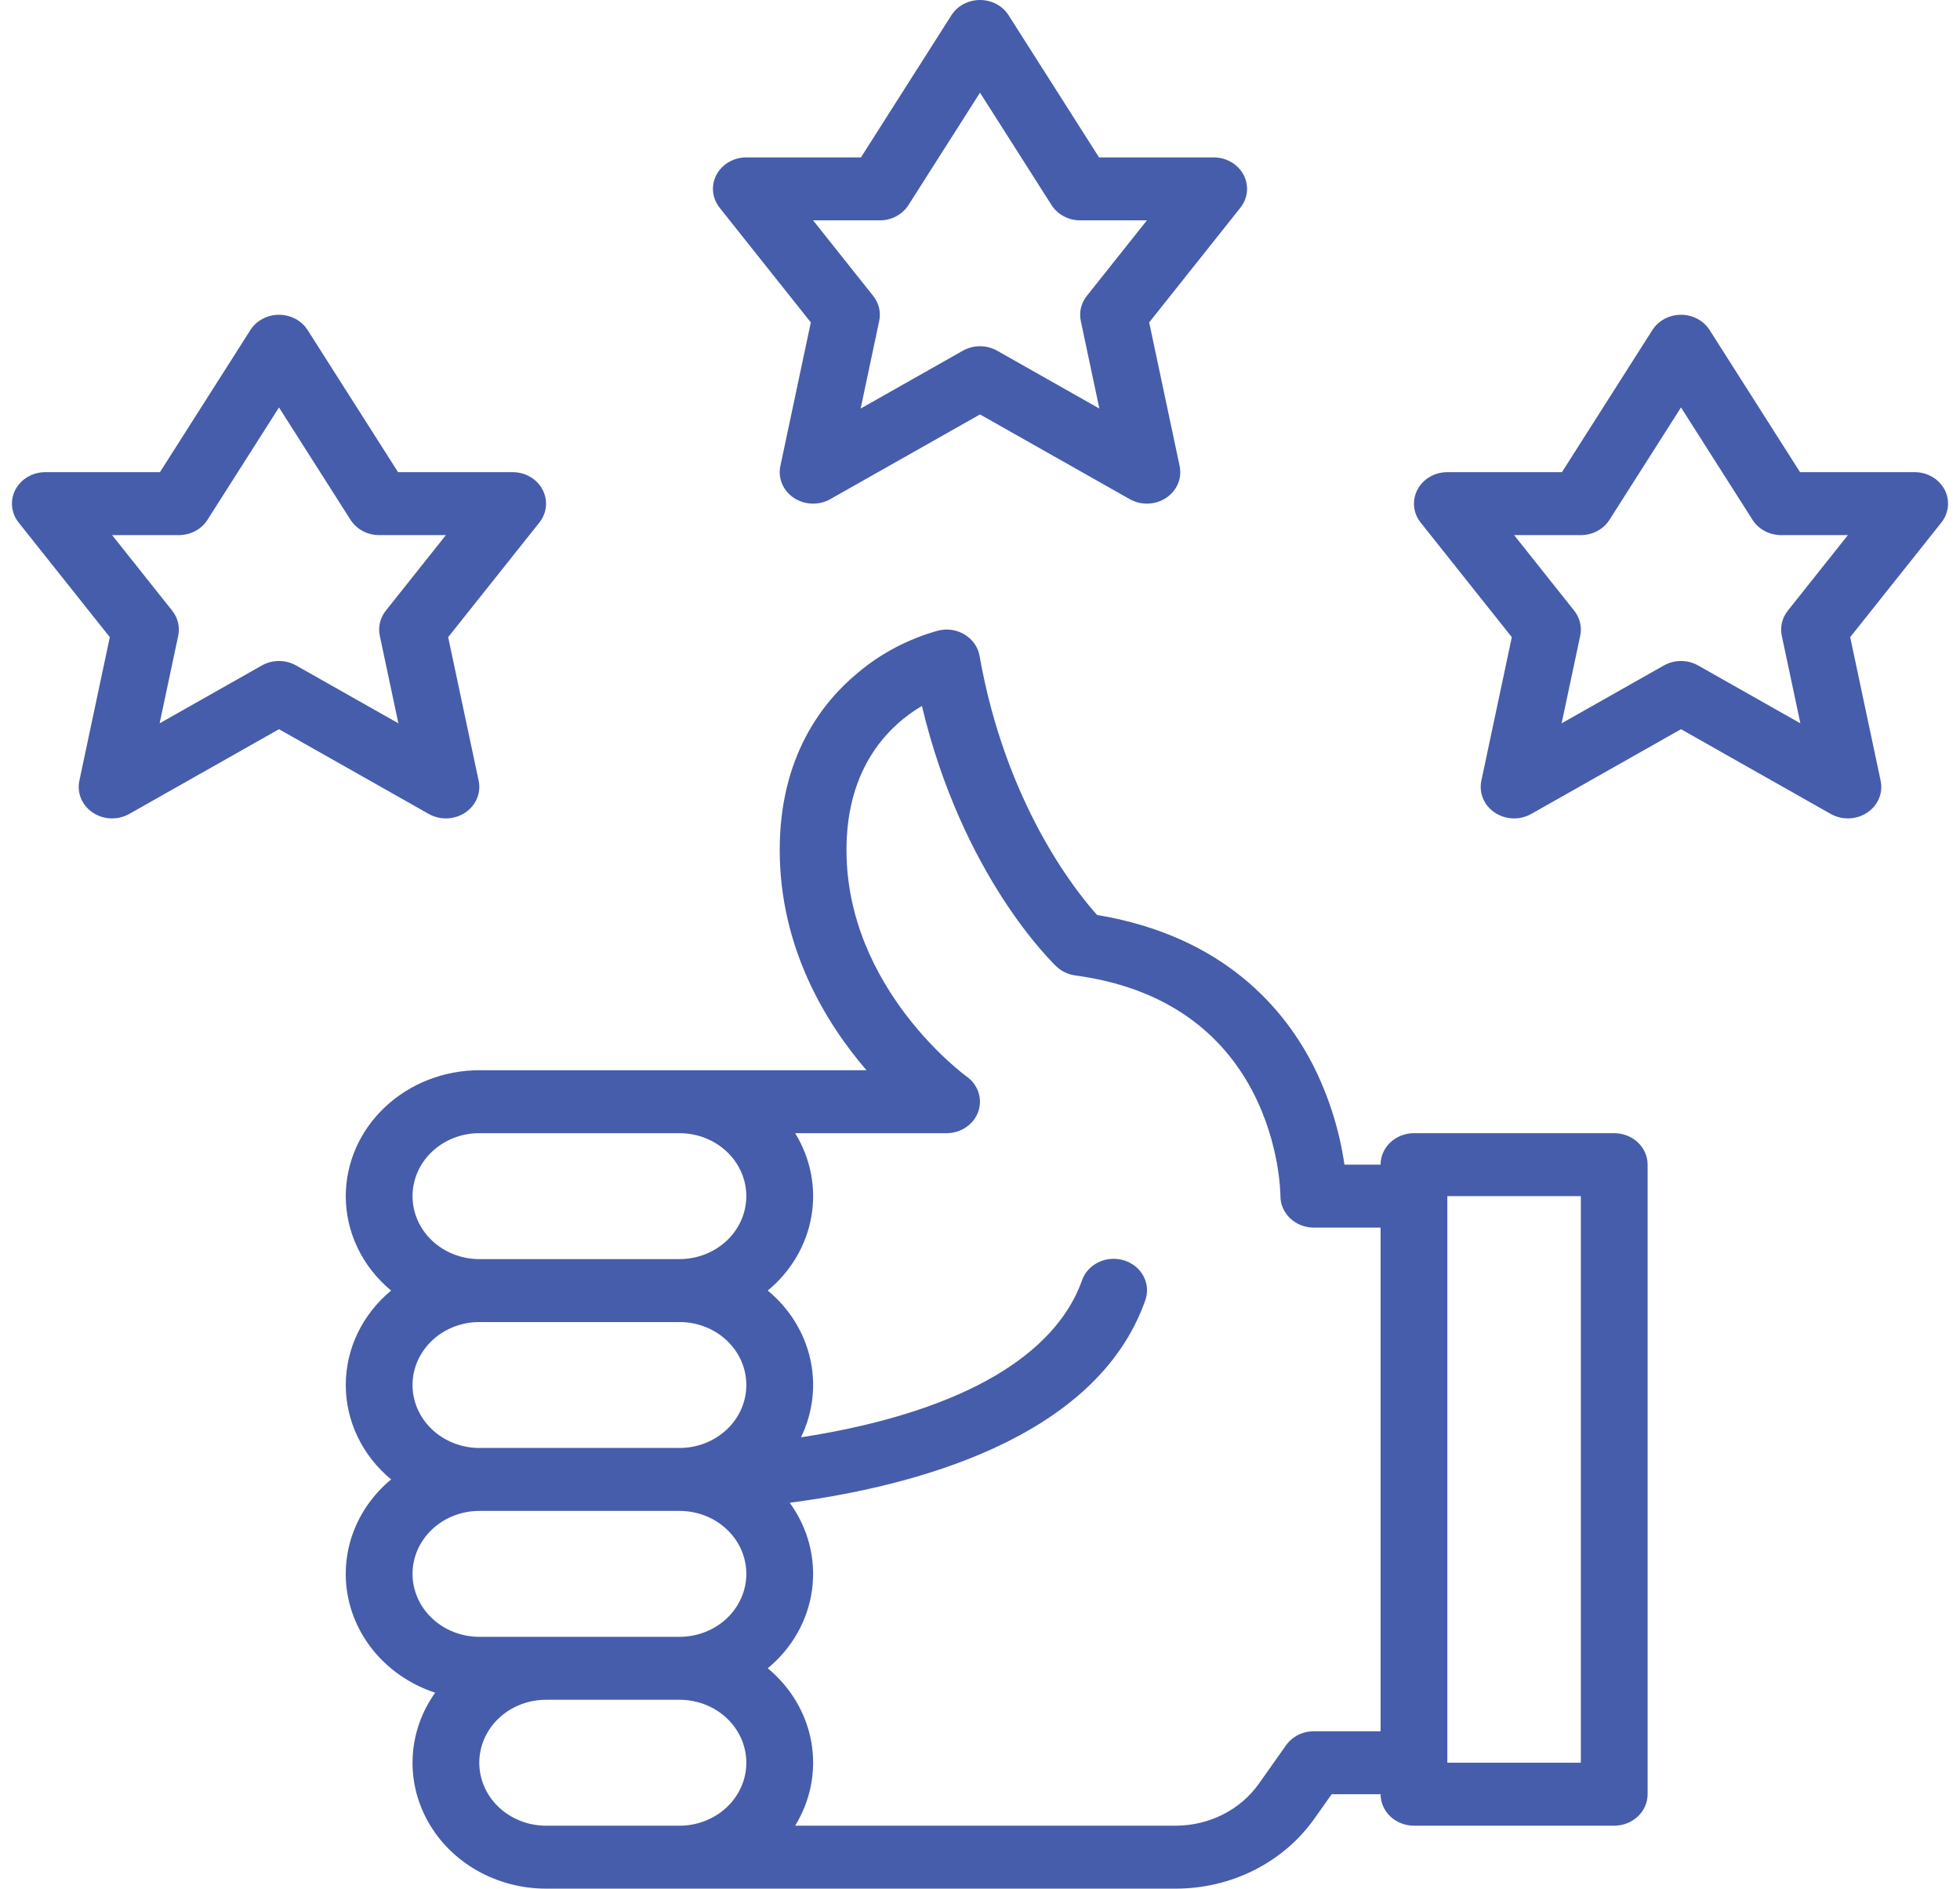 <svg width="82" height="79" viewBox="0 0 82 79" fill="none" xmlns="http://www.w3.org/2000/svg">
<path d="M14.466 50.033C14.465 50.781 14.635 51.52 14.962 52.202C15.289 52.883 15.767 53.49 16.363 53.983C15.767 54.477 15.289 55.084 14.962 55.765C14.635 56.446 14.466 57.186 14.466 57.933C14.466 58.681 14.635 59.42 14.962 60.101C15.289 60.783 15.767 61.39 16.363 61.883C15.63 62.49 15.079 63.267 14.764 64.137C14.449 65.007 14.381 65.94 14.568 66.842C14.754 67.745 15.188 68.585 15.826 69.28C16.465 69.975 17.285 70.501 18.206 70.804C17.642 71.596 17.317 72.518 17.266 73.471C17.215 74.424 17.44 75.373 17.917 76.214C18.393 77.056 19.103 77.76 19.971 78.251C20.84 78.741 21.833 79 22.845 79H49.183C50.333 79.001 51.465 78.734 52.478 78.223C53.492 77.711 54.356 76.971 54.993 76.068L55.713 75.05H57.759C57.759 75.399 57.906 75.734 58.168 75.981C58.43 76.228 58.785 76.367 59.155 76.367H67.534C67.905 76.367 68.26 76.228 68.522 75.981C68.784 75.734 68.931 75.399 68.931 75.05V48.717C68.931 48.367 68.784 48.033 68.522 47.786C68.26 47.539 67.905 47.4 67.534 47.4H59.155C58.785 47.4 58.43 47.539 58.168 47.786C57.906 48.033 57.759 48.367 57.759 48.717H56.247C56.047 47.329 55.63 45.976 55.009 44.704C53.787 42.235 51.219 39.155 45.898 38.273C44.98 37.25 42.072 33.606 40.981 27.434C40.949 27.254 40.879 27.083 40.773 26.931C40.668 26.779 40.53 26.649 40.369 26.549C40.208 26.449 40.027 26.382 39.837 26.352C39.647 26.322 39.452 26.329 39.265 26.373C38.015 26.718 36.862 27.322 35.891 28.14C34.399 29.371 32.621 31.655 32.621 35.55C32.621 39.648 34.552 42.793 36.251 44.767H20.052C18.571 44.768 17.151 45.324 16.104 46.311C15.056 47.298 14.467 48.637 14.466 50.033ZM60.552 50.033H66.138V73.733H60.552V50.033ZM17.259 57.933C17.259 57.235 17.554 56.566 18.078 56.072C18.601 55.578 19.311 55.301 20.052 55.3H28.431C29.172 55.3 29.882 55.577 30.406 56.071C30.93 56.565 31.224 57.235 31.224 57.933C31.224 58.632 30.93 59.301 30.406 59.795C29.882 60.289 29.172 60.567 28.431 60.567H20.052C19.311 60.566 18.601 60.288 18.078 59.794C17.554 59.301 17.259 58.632 17.259 57.933ZM17.259 65.833C17.259 65.135 17.554 64.466 18.078 63.972C18.601 63.478 19.311 63.201 20.052 63.2H28.431C29.172 63.2 29.882 63.477 30.406 63.971C30.93 64.465 31.224 65.135 31.224 65.833C31.224 66.532 30.93 67.201 30.406 67.695C29.882 68.189 29.172 68.467 28.431 68.467H20.052C19.311 68.466 18.601 68.188 18.078 67.695C17.554 67.201 17.259 66.531 17.259 65.833ZM22.845 76.367C22.104 76.367 21.394 76.089 20.87 75.595C20.346 75.102 20.052 74.432 20.052 73.733C20.052 73.035 20.346 72.365 20.87 71.871C21.394 71.377 22.104 71.1 22.845 71.1H28.431C29.172 71.1 29.882 71.377 30.406 71.871C30.93 72.365 31.224 73.035 31.224 73.733C31.224 74.432 30.93 75.102 30.406 75.595C29.882 76.089 29.172 76.367 28.431 76.367H22.845ZM40.444 45.032C40.394 44.997 35.414 41.367 35.414 35.55C35.414 32.041 37.236 30.319 38.57 29.528C40.264 36.651 44.031 40.27 44.202 40.431C44.416 40.633 44.693 40.763 44.992 40.803C53.419 41.938 53.567 49.708 53.569 50.033C53.569 50.383 53.716 50.717 53.978 50.964C54.24 51.211 54.595 51.35 54.965 51.35H57.759V72.417H54.965C54.736 72.417 54.509 72.47 54.307 72.572C54.104 72.675 53.931 72.823 53.804 73.003L52.669 74.608C52.287 75.149 51.769 75.593 51.16 75.9C50.552 76.207 49.873 76.367 49.183 76.367H33.267C33.914 75.314 34.154 74.082 33.945 72.882C33.736 71.681 33.091 70.586 32.121 69.783C33.146 68.935 33.806 67.762 33.975 66.486C34.144 65.21 33.811 63.919 33.039 62.859C38.127 62.192 45.853 60.222 47.912 54.4C47.972 54.235 47.997 54.061 47.986 53.887C47.974 53.714 47.926 53.544 47.844 53.388C47.762 53.232 47.648 53.093 47.509 52.978C47.37 52.864 47.209 52.777 47.033 52.722C46.858 52.667 46.673 52.645 46.489 52.658C46.305 52.67 46.126 52.718 45.961 52.796C45.797 52.875 45.65 52.983 45.53 53.115C45.41 53.248 45.319 53.401 45.263 53.567C44.579 55.5 42.448 58.116 36.174 59.607C35.259 59.824 34.358 59.992 33.511 60.122C34.011 59.094 34.146 57.941 33.896 56.835C33.645 55.729 33.023 54.729 32.121 53.983C33.091 53.181 33.736 52.086 33.945 50.885C34.154 49.684 33.914 48.453 33.267 47.4H39.603C39.896 47.399 40.181 47.312 40.418 47.151C40.656 46.99 40.833 46.762 40.926 46.501C41.019 46.239 41.022 45.957 40.936 45.693C40.849 45.43 40.678 45.199 40.444 45.032V45.032ZM31.224 50.033C31.223 50.731 30.929 51.401 30.405 51.895C29.881 52.388 29.172 52.666 28.431 52.667H20.052C19.311 52.667 18.601 52.389 18.077 51.895C17.553 51.401 17.259 50.732 17.259 50.033C17.259 49.335 17.553 48.665 18.077 48.171C18.601 47.677 19.311 47.4 20.052 47.4H28.431C29.172 47.401 29.881 47.678 30.405 48.172C30.929 48.666 31.223 49.335 31.224 50.033ZM33.922 13.486L32.648 19.492C32.594 19.742 32.62 20.001 32.72 20.238C32.82 20.475 32.991 20.679 33.212 20.826C33.434 20.973 33.695 21.056 33.966 21.066C34.236 21.075 34.504 21.01 34.736 20.879L41 17.335L47.264 20.879C47.496 21.01 47.764 21.075 48.034 21.066C48.304 21.056 48.566 20.973 48.787 20.826C49.008 20.679 49.18 20.475 49.28 20.238C49.38 20.001 49.405 19.742 49.352 19.492L48.078 13.486L51.893 8.69C52.049 8.494 52.144 8.262 52.167 8.018C52.19 7.775 52.141 7.53 52.025 7.311C51.909 7.092 51.731 6.909 51.51 6.78C51.289 6.651 51.035 6.583 50.776 6.583H45.98L42.197 0.639C42.074 0.444 41.898 0.283 41.688 0.171C41.478 0.059 41.241 0 41 0C40.759 0 40.522 0.059 40.312 0.171C40.102 0.283 39.926 0.444 39.803 0.639L36.02 6.583H31.224C30.965 6.583 30.71 6.651 30.49 6.78C30.269 6.909 30.091 7.092 29.975 7.311C29.859 7.53 29.81 7.775 29.833 8.018C29.857 8.262 29.951 8.494 30.107 8.69L33.922 13.486ZM36.81 9.217C37.051 9.217 37.289 9.158 37.498 9.046C37.708 8.934 37.884 8.772 38.008 8.577L41 3.876L43.992 8.577C44.116 8.772 44.292 8.934 44.502 9.046C44.711 9.158 44.949 9.217 45.19 9.217H47.983L45.469 12.377C45.351 12.525 45.268 12.695 45.224 12.875C45.181 13.056 45.178 13.243 45.217 13.425L45.994 17.09L41.718 14.67C41.502 14.547 41.253 14.483 41 14.483C40.747 14.483 40.498 14.547 40.282 14.67L36.006 17.09L36.783 13.425C36.822 13.243 36.819 13.056 36.776 12.875C36.732 12.695 36.649 12.525 36.531 12.377L34.017 9.217H36.81ZM63.249 26.652L61.975 32.658C61.922 32.909 61.947 33.168 62.047 33.405C62.148 33.642 62.319 33.846 62.54 33.993C62.761 34.14 63.023 34.223 63.293 34.233C63.564 34.242 63.831 34.177 64.063 34.046L70.328 30.502L76.592 34.046C76.824 34.177 77.091 34.242 77.362 34.233C77.632 34.223 77.894 34.14 78.115 33.993C78.336 33.846 78.507 33.642 78.608 33.405C78.708 33.168 78.733 32.909 78.68 32.658L77.406 26.652L81.221 21.857C81.376 21.661 81.471 21.428 81.494 21.185C81.518 20.941 81.469 20.697 81.353 20.478C81.237 20.259 81.058 20.075 80.838 19.947C80.617 19.818 80.363 19.75 80.103 19.75H75.308L71.525 13.806C71.401 13.611 71.225 13.45 71.016 13.338C70.806 13.226 70.569 13.167 70.328 13.167C70.086 13.167 69.849 13.226 69.639 13.338C69.43 13.45 69.254 13.611 69.13 13.806L65.347 19.75H60.552C60.292 19.75 60.038 19.818 59.818 19.947C59.597 20.075 59.419 20.259 59.303 20.478C59.187 20.697 59.138 20.941 59.161 21.185C59.184 21.428 59.279 21.661 59.434 21.857L63.249 26.652ZM66.138 22.383C66.379 22.383 66.616 22.325 66.826 22.212C67.036 22.1 67.211 21.939 67.335 21.744L70.328 17.043L73.32 21.744C73.444 21.939 73.619 22.1 73.829 22.212C74.039 22.325 74.276 22.383 74.517 22.383H77.31L74.797 25.543C74.679 25.692 74.595 25.861 74.552 26.042C74.508 26.223 74.506 26.41 74.544 26.592L75.322 30.256L71.046 27.837C70.829 27.714 70.581 27.649 70.328 27.649C70.075 27.649 69.826 27.714 69.609 27.837L65.333 30.256L66.111 26.592C66.149 26.41 66.147 26.223 66.103 26.042C66.06 25.861 65.977 25.692 65.859 25.543L63.345 22.383H66.138ZM4.594 26.652L3.32 32.658C3.267 32.909 3.292 33.168 3.392 33.405C3.493 33.642 3.664 33.846 3.885 33.993C4.106 34.14 4.368 34.223 4.638 34.233C4.909 34.242 5.176 34.177 5.408 34.046L11.672 30.502L17.937 34.046C18.169 34.177 18.436 34.242 18.706 34.233C18.977 34.223 19.239 34.14 19.46 33.993C19.681 33.846 19.852 33.642 19.952 33.405C20.053 33.168 20.078 32.909 20.025 32.658L18.75 26.652L22.566 21.857C22.721 21.661 22.816 21.428 22.839 21.185C22.863 20.941 22.813 20.697 22.697 20.478C22.581 20.259 22.403 20.075 22.183 19.947C21.962 19.818 21.708 19.75 21.448 19.75H16.653L12.87 13.806C12.746 13.611 12.57 13.45 12.361 13.338C12.151 13.226 11.914 13.167 11.672 13.167C11.431 13.167 11.194 13.226 10.984 13.338C10.774 13.45 10.599 13.611 10.475 13.806L6.692 19.75H1.897C1.637 19.75 1.383 19.818 1.162 19.947C0.942 20.075 0.763 20.259 0.647 20.478C0.531 20.697 0.482 20.941 0.506 21.185C0.529 21.428 0.624 21.661 0.779 21.857L4.594 26.652ZM7.483 22.383C7.724 22.383 7.961 22.325 8.171 22.212C8.381 22.1 8.556 21.939 8.68 21.744L11.672 17.043L14.665 21.744C14.789 21.939 14.964 22.1 15.174 22.212C15.384 22.325 15.621 22.383 15.862 22.383H18.655L16.141 25.543C16.023 25.692 15.94 25.861 15.897 26.042C15.853 26.223 15.851 26.41 15.889 26.592L16.667 30.256L12.391 27.837C12.174 27.714 11.925 27.649 11.672 27.649C11.419 27.649 11.171 27.714 10.954 27.837L6.678 30.256L7.456 26.592C7.494 26.41 7.492 26.223 7.448 26.042C7.405 25.861 7.321 25.692 7.203 25.543L4.69 22.383H7.483Z" fill="#465DAB"/>
</svg>
